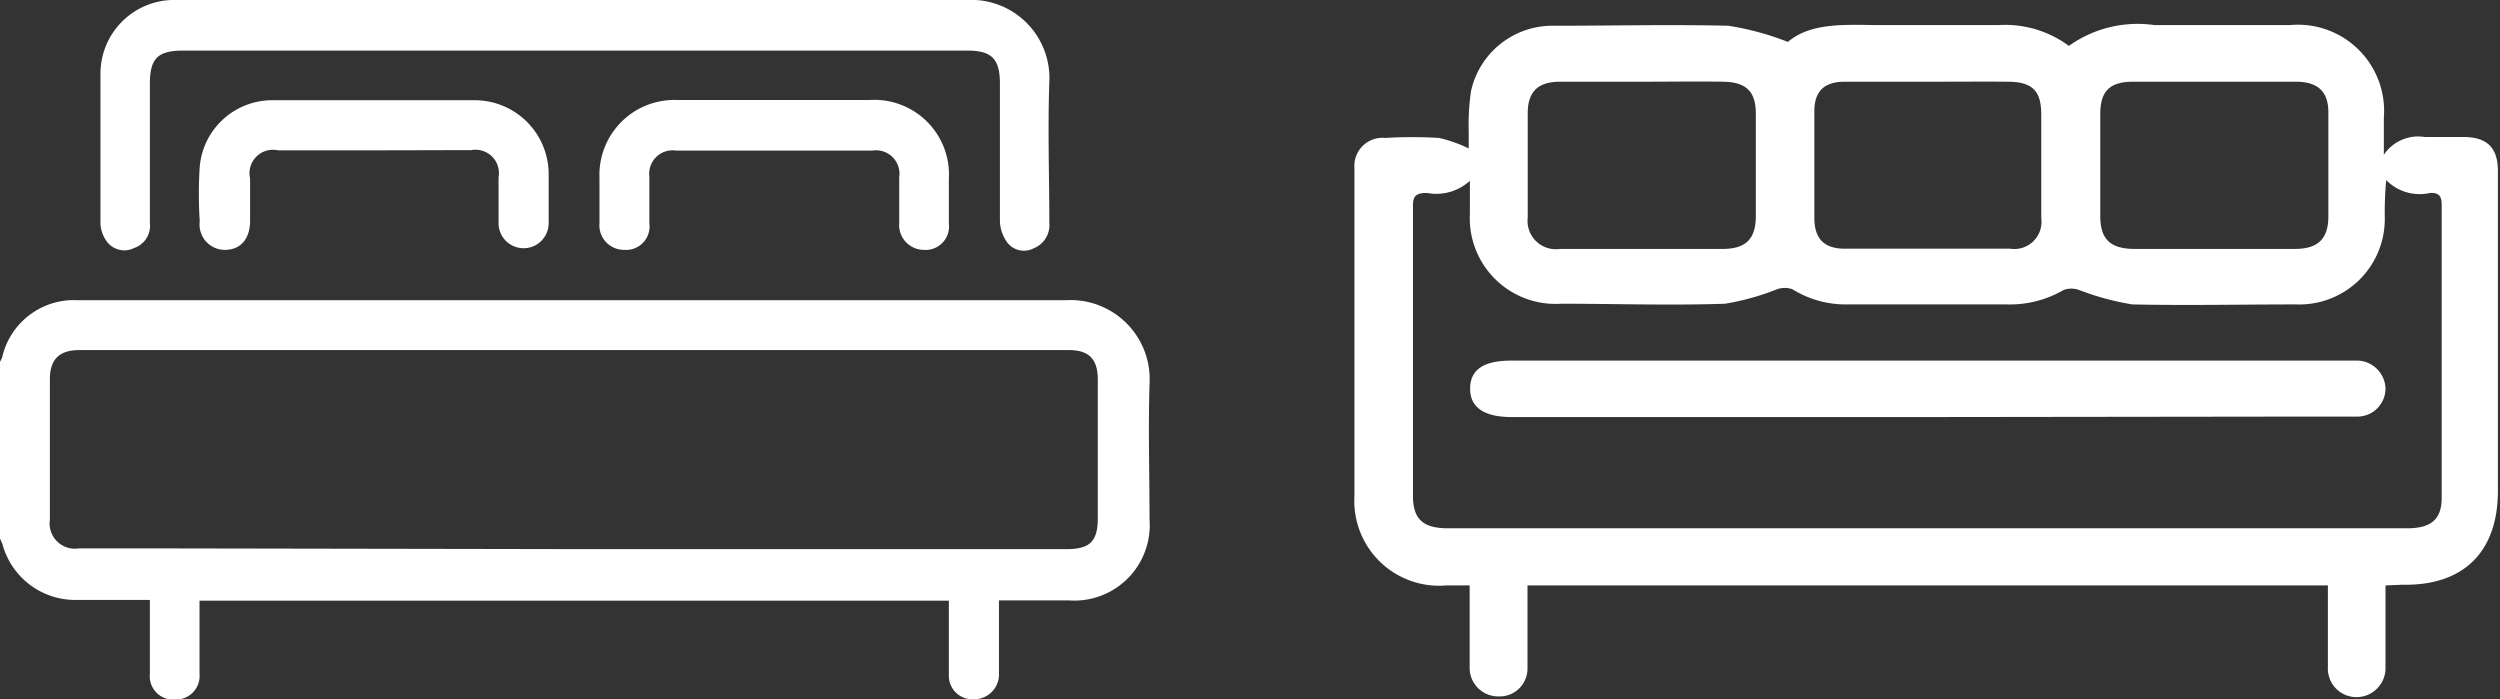 <svg xmlns="http://www.w3.org/2000/svg" viewBox="0 0 106.76 29.87"><rect x="0" y="0" width="106.76" height="29.87" fill="#333333" stroke="none"/><defs><style>.cls-1{fill:#fff;}</style></defs><g id="Layer_2" data-name="Layer 2"><g id="Layer_1-2" data-name="Layer 1"><path class="cls-1" d="M0,15.45a1.51,1.51,0,0,0,.09-.18,3.14,3.14,0,0,1,3.22-2.45h11.2c10.33,0,20.67,0,31,0a3.38,3.38,0,0,1,3.58,3.58c-.06,1.93,0,3.86,0,5.79a3.22,3.22,0,0,1-3.43,3.45h-3v2.47c0,.25,0,.5,0,.75a1.06,1.06,0,0,1-1.08,1,1,1,0,0,1-1.06-1c0-.62,0-1.24,0-1.85V25.65h-32v1.73c0,.47,0,.94,0,1.4a1,1,0,0,1-1,1.09A1,1,0,0,1,6.4,28.78c0-1,0-2.06,0-3.16H3.24A3.22,3.22,0,0,1,.1,23.22L0,23Zm24.55,8v0h21c1,0,1.33-.34,1.33-1.32V16.21c0-.88-.38-1.26-1.24-1.26H3.39c-.85,0-1.26.39-1.26,1.24q0,3,0,6a1.08,1.08,0,0,0,1.23,1.23l4.1,0Z"/><path class="cls-1" d="M24.49,0c5.6,0,11.2,0,16.8,0a3.34,3.34,0,0,1,3.52,3.52c-.07,2,0,4,0,6a1.06,1.06,0,0,1-.66,1.08.9.9,0,0,1-1.1-.2,1.62,1.62,0,0,1-.35-.94c0-2,0-3.93,0-5.89,0-1.06-.35-1.41-1.4-1.41H7.83c-1.09,0-1.43.33-1.43,1.42V9.52a1,1,0,0,1-.67,1.07.93.93,0,0,1-1.14-.24,1.38,1.38,0,0,1-.3-.8c0-2.14,0-4.27,0-6.4A3.15,3.15,0,0,1,7.55,0Z"/><path class="cls-1" d="M16,6.42H11.87a1,1,0,0,0-1.19,1.2c0,.6,0,1.2,0,1.8,0,.78-.4,1.24-1.06,1.25A1.08,1.08,0,0,1,8.53,9.45a18.25,18.25,0,0,1,0-2.34,3.11,3.11,0,0,1,3.1-2.83q4.32,0,8.64,0a3.16,3.16,0,0,1,3.16,3.16c0,.69,0,1.39,0,2.09a1.07,1.07,0,1,1-2.14,0c0-.65,0-1.3,0-1.95a1,1,0,0,0-1.16-1.17Z"/><path class="cls-1" d="M33.05,4.27h4.09a3.19,3.19,0,0,1,3.38,3.38c0,.63,0,1.27,0,1.9a1,1,0,0,1-1.07,1.12A1.06,1.06,0,0,1,38.4,9.52c0-.65,0-1.3,0-1.95a1,1,0,0,0-1.14-1.14H28.87a1,1,0,0,0-1.14,1.11c0,.66,0,1.33,0,2a1,1,0,0,1-1.06,1.13A1.05,1.05,0,0,1,25.6,9.53c0-.65,0-1.29,0-1.94a3.2,3.2,0,0,1,3.3-3.32Z"/><path class="cls-1" d="M101.87,25v2.8c0,.23,0,.45,0,.68a1.24,1.24,0,0,1-1.26,1.29,1.22,1.22,0,0,1-1.2-1.28c0-.93,0-1.86,0-2.8V25H65.23v1.85c0,.58,0,1.16,0,1.74A1.19,1.19,0,0,1,64,29.74a1.22,1.22,0,0,1-1.24-1.18c0-.95,0-1.91,0-2.86V25h-1a3.62,3.62,0,0,1-3.92-3.81c0-4.22,0-8.43,0-12.64,0-.46,0-.92,0-1.37a1.2,1.2,0,0,1,1.31-1.29,19.59,19.59,0,0,1,2.3,0,5.74,5.74,0,0,1,1.27.45c0-.18,0-.46,0-.73a9.93,9.93,0,0,1,.1-1.73,3.56,3.56,0,0,1,3.54-2.78c2.48,0,5-.06,7.45,0a12,12,0,0,1,2.54.69c.94-.8,2.32-.74,3.71-.72,1.76,0,3.52,0,5.29,0a4.58,4.58,0,0,1,3,.89A5.06,5.06,0,0,1,92,1.07c1.94,0,3.87,0,5.8,0a3.68,3.68,0,0,1,4,3.95V6.61a1.76,1.76,0,0,1,1.74-.76c.55,0,1.1,0,1.65,0,1,0,1.48.44,1.48,1.45,0,3.32,0,6.64,0,10,0,1.22,0,2.45,0,3.67,0,2.58-1.45,4.05-4.07,4ZM62.77,7.72a2.12,2.12,0,0,1-1.83.52c-.42,0-.61.09-.6.55,0,4.13,0,8.26,0,12.39,0,1,.44,1.37,1.46,1.38h41c1,0,1.47-.37,1.47-1.3,0-4.17,0-8.34,0-12.51,0-.37-.11-.53-.5-.51a2,2,0,0,1-1.87-.55,15,15,0,0,0-.06,1.61A3.65,3.65,0,0,1,98.06,13c-2.34,0-4.68.05-7,0a11.2,11.2,0,0,1-2.28-.62,1,1,0,0,0-.65,0A4.56,4.56,0,0,1,85.7,13H78.89a4.3,4.3,0,0,1-2.35-.65,1,1,0,0,0-.65,0,10.67,10.67,0,0,1-2.22.62c-2.33.08-4.67,0-7,0a3.66,3.66,0,0,1-3.9-3.84Zm7.35-4.23c-1.16,0-2.33,0-3.5,0-.94,0-1.37.42-1.38,1.32,0,1.5,0,3,0,4.48a1.21,1.21,0,0,0,1.38,1.34h6.94c1,0,1.41-.43,1.42-1.37,0-1.47,0-2.95,0-4.42,0-.92-.41-1.33-1.36-1.35C72.46,3.47,71.29,3.49,70.12,3.49Zm12.22,0c-1.19,0-2.38,0-3.57,0-.88,0-1.29.42-1.29,1.26,0,1.52,0,3,0,4.55,0,.89.41,1.32,1.3,1.32,2.35,0,4.71,0,7.06,0a1.16,1.16,0,0,0,1.33-1.3c0-1.47,0-2.95,0-4.42,0-1-.36-1.4-1.4-1.41S83.48,3.49,82.34,3.49Zm12.21,7.14H98c1,0,1.42-.44,1.43-1.36,0-1.5,0-3,0-4.48,0-.87-.44-1.29-1.35-1.3q-3.5,0-7,0c-1,0-1.39.42-1.39,1.38q0,2.17,0,4.35c0,1,.43,1.4,1.44,1.41Z"/><path class="cls-1" d="M82.32,17.81H64.55c-1.18,0-1.78-.42-1.77-1.23s.6-1.18,1.75-1.18h36.18a1.23,1.23,0,0,1,1.16,1.19,1.2,1.2,0,0,1-1.21,1.2c-.83,0-1.66,0-2.48,0Z"/></g></g></svg>